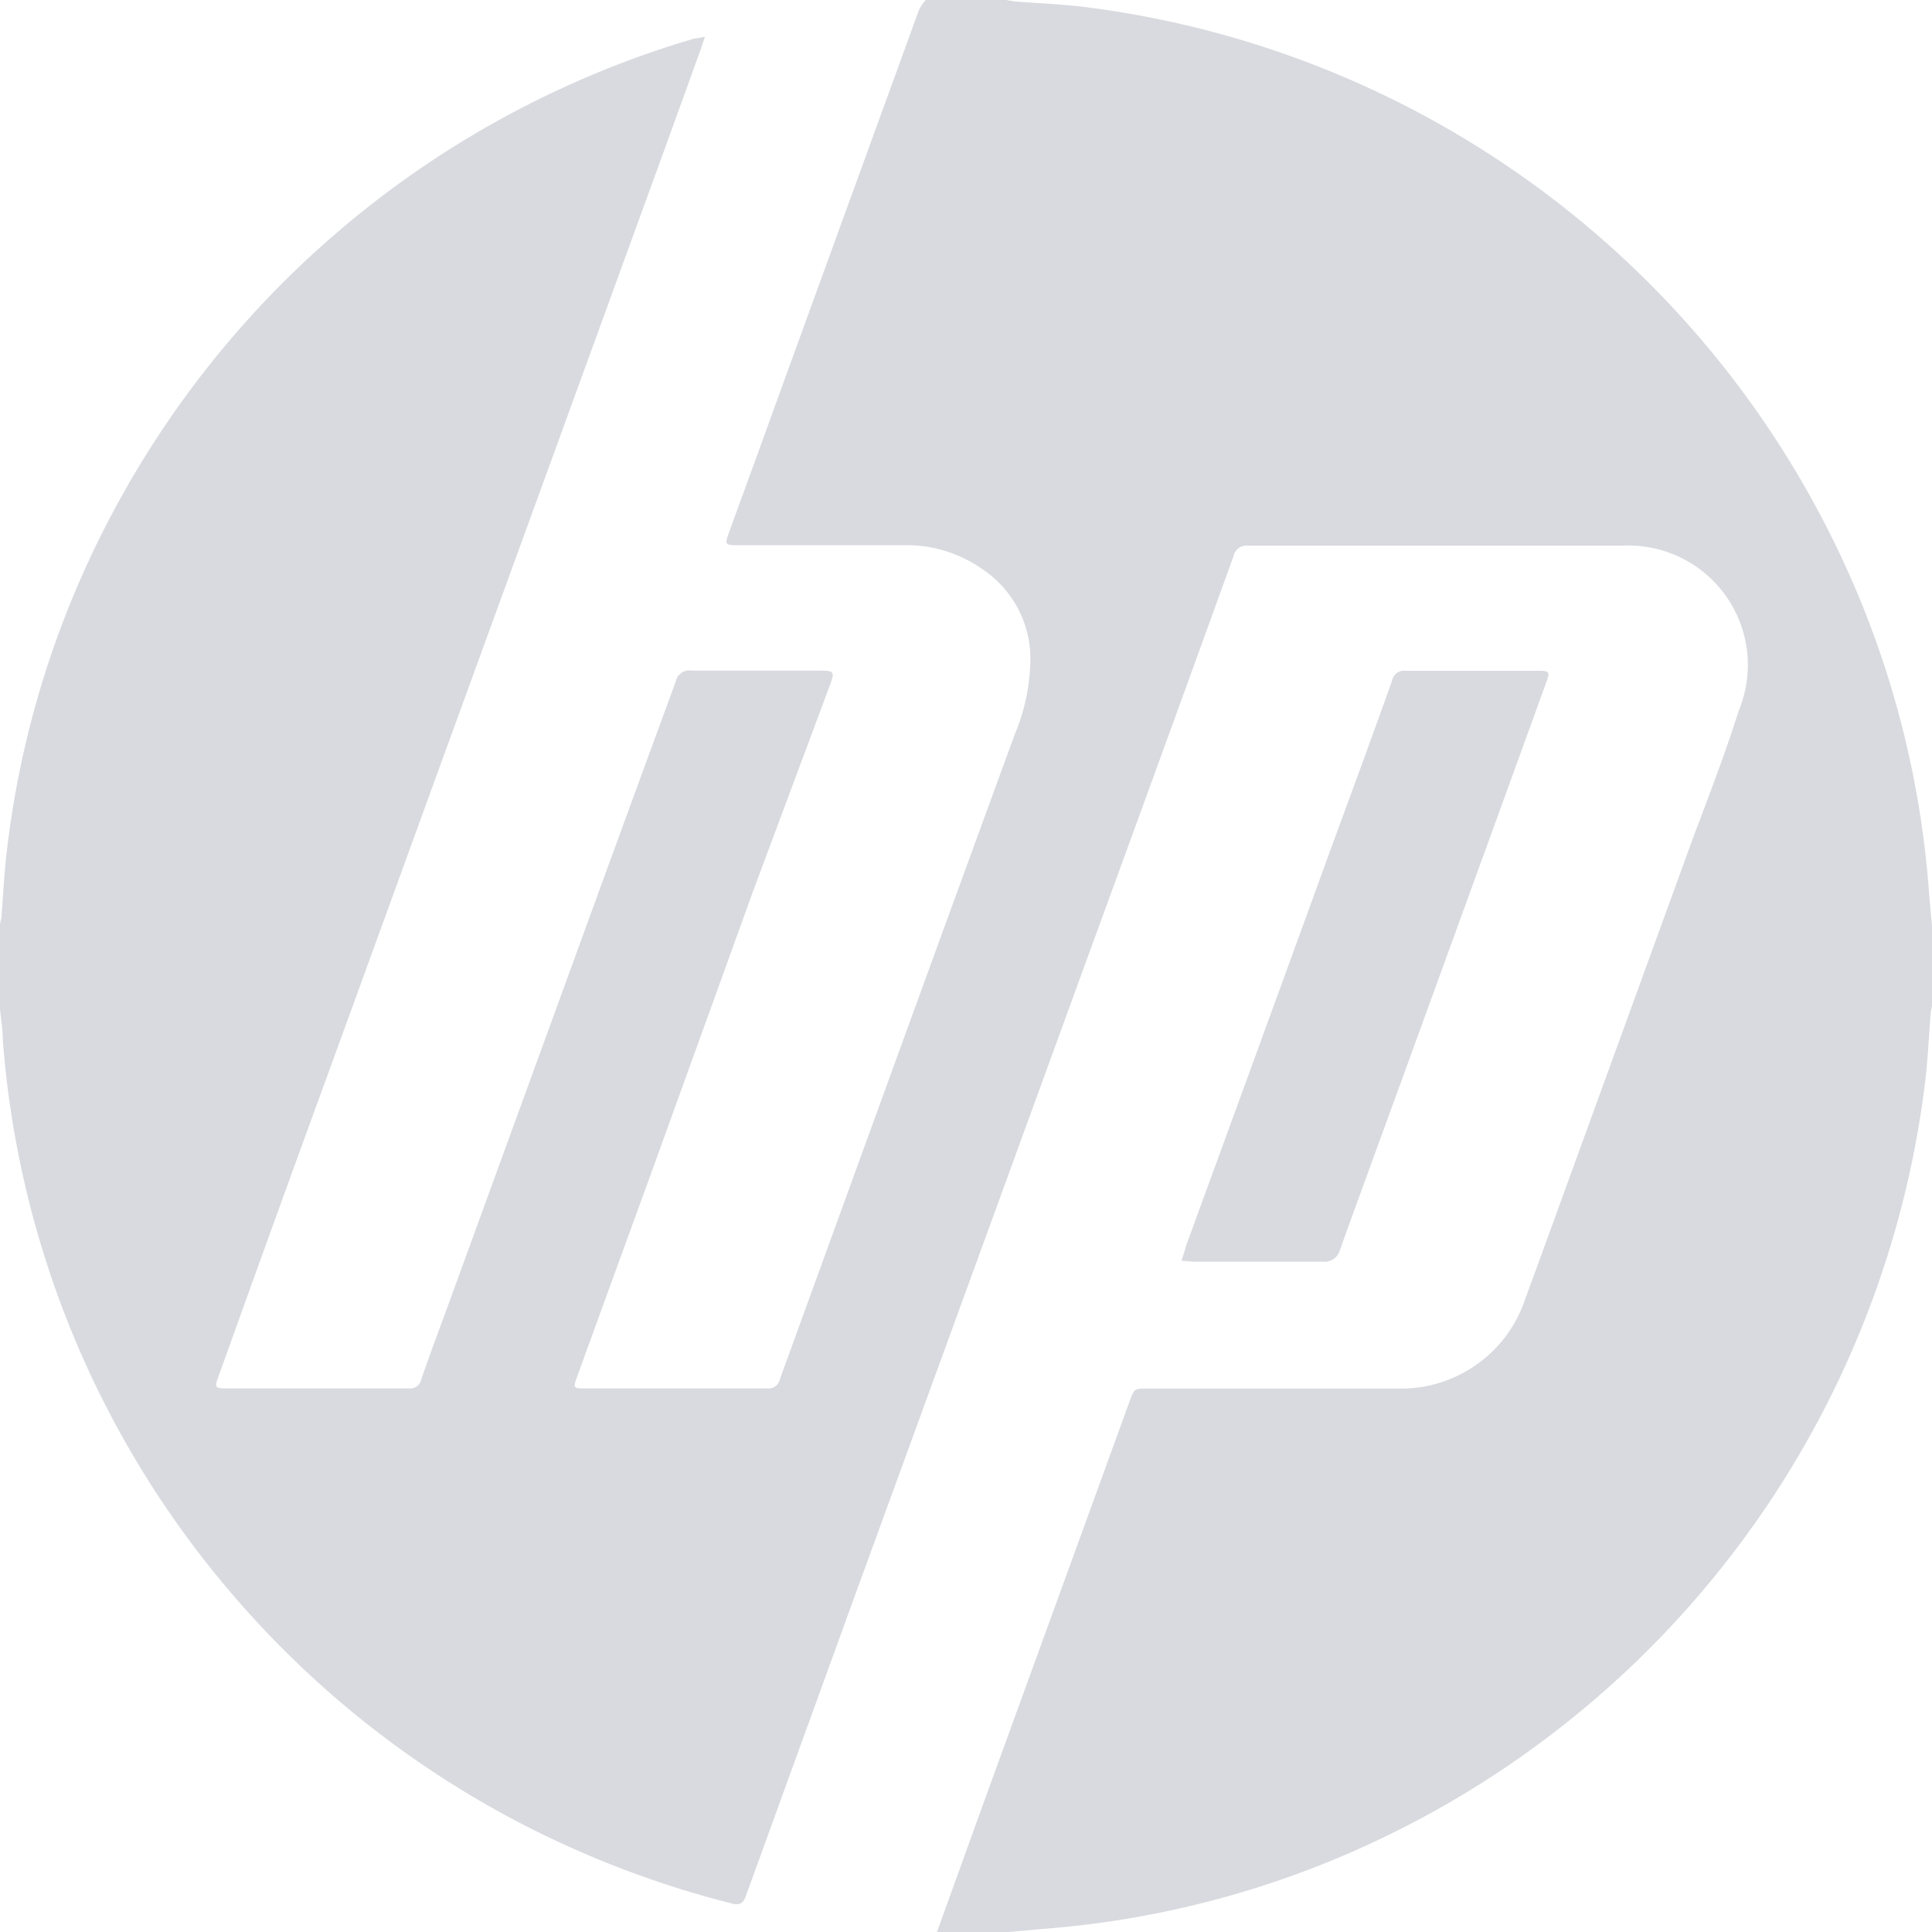 <svg xmlns="http://www.w3.org/2000/svg" viewBox="0 0 122.12 122.12"><defs><style>.cls-1{opacity:0.35;}.cls-2{fill:#8f96a2;}</style></defs><title>HP Inactive</title><g id="Layer_2" data-name="Layer 2"><g id="Layer_1-2" data-name="Layer 1"><g id="GRYz4U.tif" class="cls-1"><path class="cls-2" d="M58.51,0h5.1l.49.09C65.56.2,67,.26,68.47.43a61.23,61.23,0,0,1,47.88,34.7,60.16,60.16,0,0,1,5.58,21.26c.06.7.12,1.41.19,2.12v5.1a4.21,4.21,0,0,0-.09.49c-.11,1.42-.17,2.85-.34,4.26a61.21,61.21,0,0,1-34.7,48,60,60,0,0,1-21.26,5.58l-2.12.19H59.22c1.15-3.17,2.28-6.33,3.43-9.49l8.76-24.09c.29-.78.28-.78,1.12-.78H88.78a8.28,8.28,0,0,0,7.44-5.15c1.51-4.11,3-8.24,4.5-12.35l6.34-17.43c1-2.64,2-5.25,2.84-7.91a7.55,7.55,0,0,0-7.34-10.44c-7.9,0-15.79,0-23.69,0a.82.82,0,0,0-.89.64q-4.59,12.69-9.23,25.37L62.12,78.7,54.35,100q-3.6,9.91-7.2,19.83c-.19.52-.41.61-.93.48a62,62,0,0,1-13.35-5.08,61.06,61.06,0,0,1-18.19-14.46,60.85,60.85,0,0,1-14.5-35c0-.67-.12-1.35-.18-2v-5.3c0-.17.07-.33.09-.5.1-1.27.16-2.54.3-3.81A60.21,60.21,0,0,1,7.11,32.43a61.14,61.14,0,0,1,36.8-30c.18,0,.37-.06.65-.11-.14.41-.23.72-.34,1L41.94,9.62q-3.31,9.09-6.62,18.19L27.4,49.55q-3.31,9.11-6.62,18.2-3.53,9.66-7,19.34c-.22.59-.17.66.44.67,3.87,0,7.75,0,11.62,0a.72.72,0,0,0,.78-.55c.55-1.59,1.14-3.17,1.72-4.75l7.38-20.25q3.48-9.57,7-19.15a.86.86,0,0,1,1-.67c2.63,0,5.26,0,7.9,0,1.18,0,1.18,0,.76,1.13L47.61,56.31,41,74.6q-2.28,6.25-4.55,12.5c-.22.6-.18.66.43.66,3.87,0,7.74,0,11.62,0a.71.71,0,0,0,.78-.54q3.23-8.89,6.46-17.77,4.19-11.52,8.39-23a12.63,12.63,0,0,0,1-5A6.81,6.81,0,0,0,62.13,36a8.35,8.35,0,0,0-4.93-1.54c-3.55,0-7.1,0-10.65,0-.69,0-.73-.07-.51-.7q1.88-5.14,3.74-10.29L58.09.62A3.56,3.56,0,0,1,58.51,0Z"/><path class="cls-2" d="M74.68,79.69c.13-.38.21-.67.31-1Q79.67,65.89,84.36,53C85.58,49.69,86.81,46.34,88,43a.76.76,0,0,1,.84-.6c2.81,0,5.61,0,8.41,0,.69,0,.73.07.5.7Q93.24,55.53,88.7,68c-1.33,3.66-2.68,7.33-4,11a1,1,0,0,1-1.06.75c-2.76,0-5.51,0-8.26,0C75.18,79.73,75,79.71,74.68,79.69Z"/></g></g></g></svg>